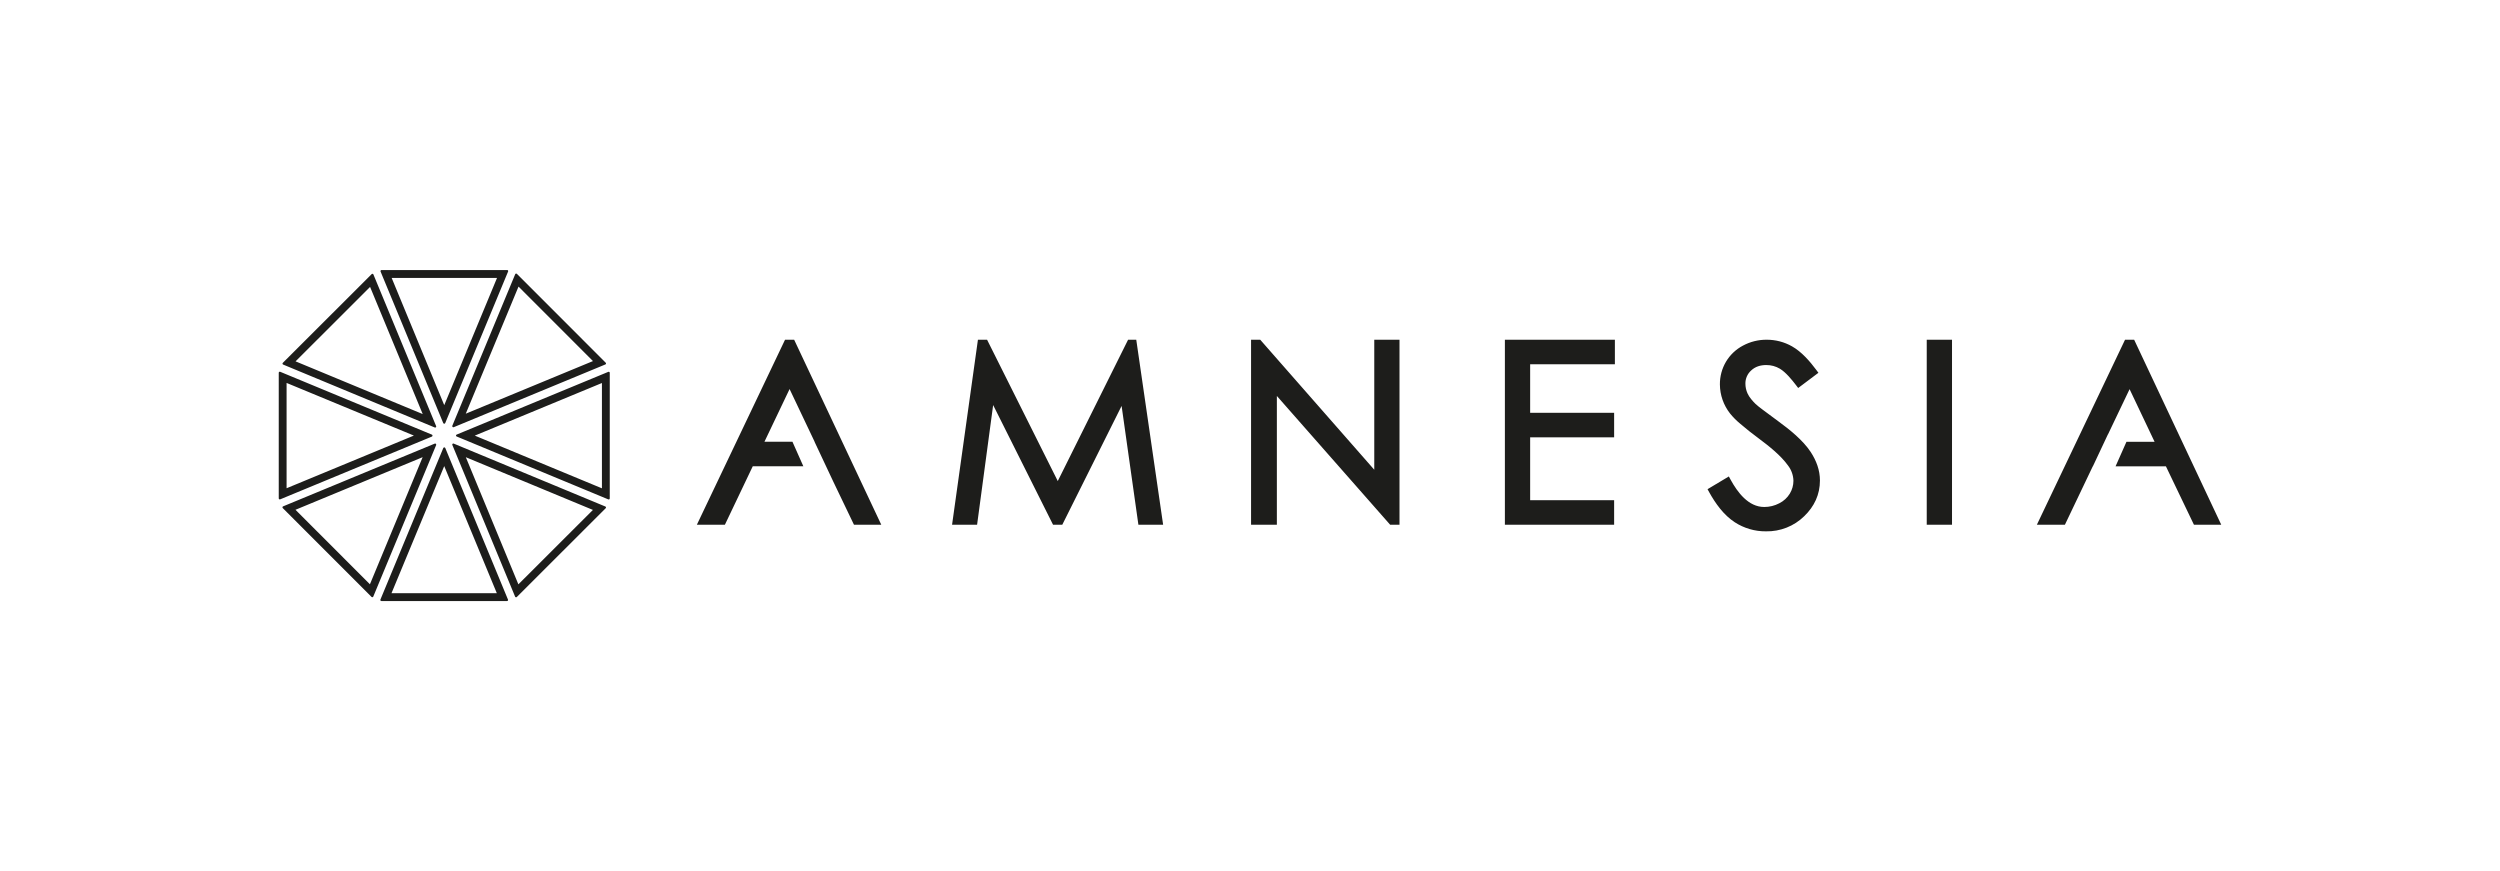 <svg width="287" height="100" viewBox="0 0 287 100" fill="none" xmlns="http://www.w3.org/2000/svg">
<g clip-path="url(#clip0_4695_37005)">
<path fill-rule="evenodd" clip-rule="evenodd" d="M50.997 53.508L44.943 68.102H57.036L50.997 53.508ZM53.474 52.483L59.51 67.083L68.067 58.539L53.472 52.486L53.474 52.483ZM54.506 50.009L69.101 56.059V43.97L54.499 50.012L54.506 50.009ZM48.526 52.482L33.921 58.523L42.467 67.075L48.52 52.485L48.526 52.482ZM48.526 47.531L42.485 32.938L33.93 41.483L48.524 47.533L48.526 47.531ZM51.004 46.499L57.057 31.909H44.964L50.997 46.508L51.004 46.499ZM53.472 47.491L68.073 41.452L59.526 32.9L53.467 47.5L53.473 47.492L53.472 47.491ZM47.501 49.999L32.9 43.96V56.05L47.5 50.01V50L47.501 49.999ZM51.112 51.418L58.317 68.834C58.325 68.852 58.328 68.872 58.326 68.892C58.324 68.912 58.317 68.931 58.306 68.947C58.295 68.964 58.28 68.977 58.262 68.986C58.244 68.996 58.225 69 58.205 69H43.78C43.75 69 43.721 68.989 43.699 68.969C43.677 68.949 43.663 68.922 43.66 68.892C43.658 68.872 43.662 68.852 43.67 68.834L50.892 51.429C50.901 51.407 50.917 51.389 50.937 51.376C50.956 51.363 50.98 51.356 51.003 51.356C51.027 51.356 51.05 51.363 51.07 51.376C51.09 51.389 51.106 51.407 51.115 51.429L51.112 51.418ZM52.083 50.924L69.496 58.148C69.514 58.156 69.53 58.168 69.542 58.183C69.554 58.199 69.563 58.217 69.566 58.236C69.571 58.255 69.57 58.275 69.565 58.294C69.559 58.313 69.548 58.33 69.534 58.344L59.33 68.536C59.316 68.55 59.299 68.561 59.28 68.567C59.261 68.573 59.24 68.573 59.221 68.569C59.202 68.565 59.184 68.556 59.169 68.544C59.154 68.531 59.142 68.515 59.134 68.497L51.928 51.08C51.919 51.058 51.916 51.034 51.921 51.011C51.926 50.987 51.937 50.966 51.954 50.949C51.971 50.932 51.992 50.921 52.016 50.916C52.039 50.911 52.063 50.914 52.085 50.923H52.082L52.083 50.924ZM52.421 49.892L69.834 42.688C69.852 42.68 69.872 42.678 69.892 42.68C69.912 42.682 69.931 42.689 69.947 42.7C69.964 42.711 69.977 42.725 69.987 42.742C69.996 42.76 70.001 42.779 70 42.799V57.22C70.001 57.25 69.99 57.279 69.97 57.301C69.95 57.323 69.922 57.337 69.892 57.339C69.872 57.34 69.852 57.337 69.834 57.33L52.42 50.107C52.398 50.098 52.379 50.083 52.366 50.063C52.353 50.044 52.346 50.021 52.346 49.997C52.347 49.975 52.354 49.954 52.366 49.936C52.379 49.918 52.396 49.904 52.416 49.895L52.421 49.892ZM50.075 51.084L42.852 68.489C42.844 68.507 42.832 68.523 42.816 68.535C42.801 68.547 42.783 68.556 42.764 68.559C42.744 68.563 42.724 68.562 42.706 68.557C42.687 68.552 42.669 68.542 42.655 68.528L32.459 58.326C32.445 58.312 32.435 58.295 32.43 58.276C32.424 58.257 32.423 58.237 32.427 58.218C32.43 58.198 32.439 58.18 32.451 58.164C32.464 58.149 32.48 58.137 32.499 58.13L49.911 50.926C49.933 50.917 49.957 50.914 49.981 50.919C50.004 50.924 50.026 50.935 50.043 50.952C50.06 50.969 50.071 50.991 50.076 51.014C50.081 51.038 50.078 51.062 50.069 51.084H50.075ZM49.918 49.078L32.506 41.853C32.487 41.846 32.471 41.834 32.458 41.819C32.445 41.804 32.437 41.786 32.433 41.766C32.429 41.746 32.43 41.726 32.436 41.707C32.441 41.688 32.452 41.671 32.466 41.657L42.67 31.466C42.684 31.452 42.701 31.442 42.72 31.437C42.739 31.431 42.759 31.43 42.779 31.434C42.798 31.438 42.816 31.447 42.831 31.459C42.846 31.472 42.858 31.488 42.866 31.506L50.07 48.922C50.079 48.943 50.081 48.967 50.077 48.99C50.072 49.013 50.061 49.033 50.045 49.05C50.028 49.066 50.007 49.077 49.984 49.082C49.961 49.087 49.937 49.086 49.915 49.078H49.918ZM50.89 48.582L43.686 31.166C43.675 31.139 43.674 31.108 43.684 31.08C43.694 31.052 43.714 31.028 43.74 31.014C43.757 31.005 43.776 31 43.796 31H58.222C58.242 31 58.261 31.004 58.279 31.014C58.296 31.023 58.311 31.036 58.322 31.053C58.332 31.07 58.339 31.089 58.34 31.108C58.342 31.128 58.339 31.148 58.332 31.166L51.11 48.571C51.101 48.593 51.086 48.612 51.066 48.625C51.046 48.638 51.023 48.645 50.999 48.644C50.975 48.644 50.952 48.638 50.932 48.625C50.912 48.612 50.896 48.593 50.887 48.571L50.89 48.582ZM51.922 48.884L59.145 31.48C59.152 31.461 59.164 31.445 59.179 31.432C59.195 31.42 59.213 31.411 59.233 31.408C59.252 31.404 59.272 31.405 59.291 31.41C59.31 31.416 59.327 31.426 59.341 31.44L69.537 41.642C69.551 41.656 69.562 41.673 69.567 41.692C69.573 41.711 69.574 41.731 69.569 41.75C69.566 41.77 69.558 41.788 69.546 41.803C69.533 41.819 69.517 41.831 69.499 41.838L52.086 49.042C52.064 49.051 52.041 49.053 52.017 49.049C51.995 49.044 51.973 49.033 51.957 49.016C51.94 48.999 51.929 48.978 51.924 48.955C51.919 48.932 51.921 48.908 51.93 48.886L51.922 48.884ZM49.58 50.12L32.166 57.324C32.148 57.331 32.128 57.334 32.108 57.332C32.088 57.33 32.069 57.323 32.053 57.312C32.036 57.301 32.023 57.286 32.014 57.269C32.004 57.251 32 57.232 32 57.212V42.792C32 42.772 32.005 42.752 32.014 42.735C32.023 42.717 32.037 42.702 32.054 42.691C32.07 42.68 32.089 42.673 32.109 42.671C32.128 42.669 32.148 42.673 32.166 42.681L49.579 49.895C49.602 49.904 49.621 49.919 49.634 49.939C49.648 49.959 49.654 49.982 49.654 50.006C49.654 50.03 49.647 50.053 49.633 50.073C49.62 50.093 49.601 50.108 49.579 50.117L49.58 50.12ZM206.431 44.542L208.754 42.796L208.51 42.468C207.77 41.471 206.818 40.378 205.721 39.76C204.835 39.258 203.833 38.996 202.814 39C201.867 38.993 200.933 39.225 200.099 39.673C199.286 40.099 198.607 40.743 198.139 41.533C197.675 42.322 197.435 43.223 197.444 44.138C197.453 45.346 197.862 46.516 198.608 47.466C198.955 47.896 199.346 48.29 199.773 48.641C200.449 49.222 201.147 49.778 201.865 50.305C203.024 51.169 204.43 52.27 205.268 53.446C205.653 53.948 205.87 54.559 205.886 55.191C205.886 55.711 205.743 56.221 205.472 56.666C205.182 57.142 204.764 57.527 204.265 57.776C203.731 58.058 203.137 58.204 202.533 58.202C200.712 58.202 199.462 56.509 198.679 55.078L198.471 54.697L196.026 56.159L196.217 56.508C196.931 57.798 197.883 59.128 199.141 59.948C200.21 60.645 201.461 61.011 202.737 60.998C203.547 61.014 204.353 60.868 205.106 60.57C205.858 60.273 206.543 59.828 207.121 59.263C208.285 58.143 208.929 56.775 208.929 55.157C208.929 53.975 208.517 52.884 207.875 51.9C206.987 50.543 205.444 49.307 204.137 48.354C203.541 47.922 202.95 47.484 202.364 47.039C202.077 46.833 201.802 46.611 201.539 46.375C201.192 46.03 200.815 45.609 200.615 45.162C200.458 44.814 200.375 44.438 200.373 44.056C200.366 43.77 200.422 43.485 200.535 43.222C200.649 42.959 200.818 42.724 201.031 42.532C201.514 42.077 202.115 41.907 202.774 41.907C203.322 41.904 203.861 42.05 204.332 42.33C205.003 42.729 205.704 43.589 206.181 44.213L206.433 44.543L206.431 44.542ZM93.509 50.715L95.673 55.314L98.037 60.241H101.171L91.169 39.001H90.122L80 60.24H83.218L86.418 53.526H92.223L90.971 50.708H87.761L90.644 44.662L93.516 50.708L93.509 50.715ZM113.316 39H112.267L109.297 60.241H112.17L114.013 46.5L120.89 60.24H121.95L128.76 46.6L130.688 60.242H133.527L130.443 39.002H129.504L121.432 55.227L113.316 39ZM144.674 39H143.622V60.241H146.584V45.456L159.59 60.241H160.662V39.001H157.766V53.926L144.674 39ZM185.389 41.818V39H172.761V60.241H185.302V57.425H175.661V50.205H185.302V47.386H175.661V41.816L185.389 41.818ZM221.189 39V60.241H224.091V39.001H221.189V39ZM244.118 50.715L242.867 53.533H248.647L251.865 60.241H255L245.001 39.001H243.954L233.833 60.241H237.051L240.251 53.533H240.263L241.991 49.859H242.001L244.476 44.675L247.348 50.721L244.118 50.715Z" fill="#1D1D1B"/>
</g>
<defs>
<clipPath id="clip0_4695_37005">
<rect width="223" height="38" fill="white" transform="translate(32 31)"/>
</clipPath>
</defs>
</svg>
